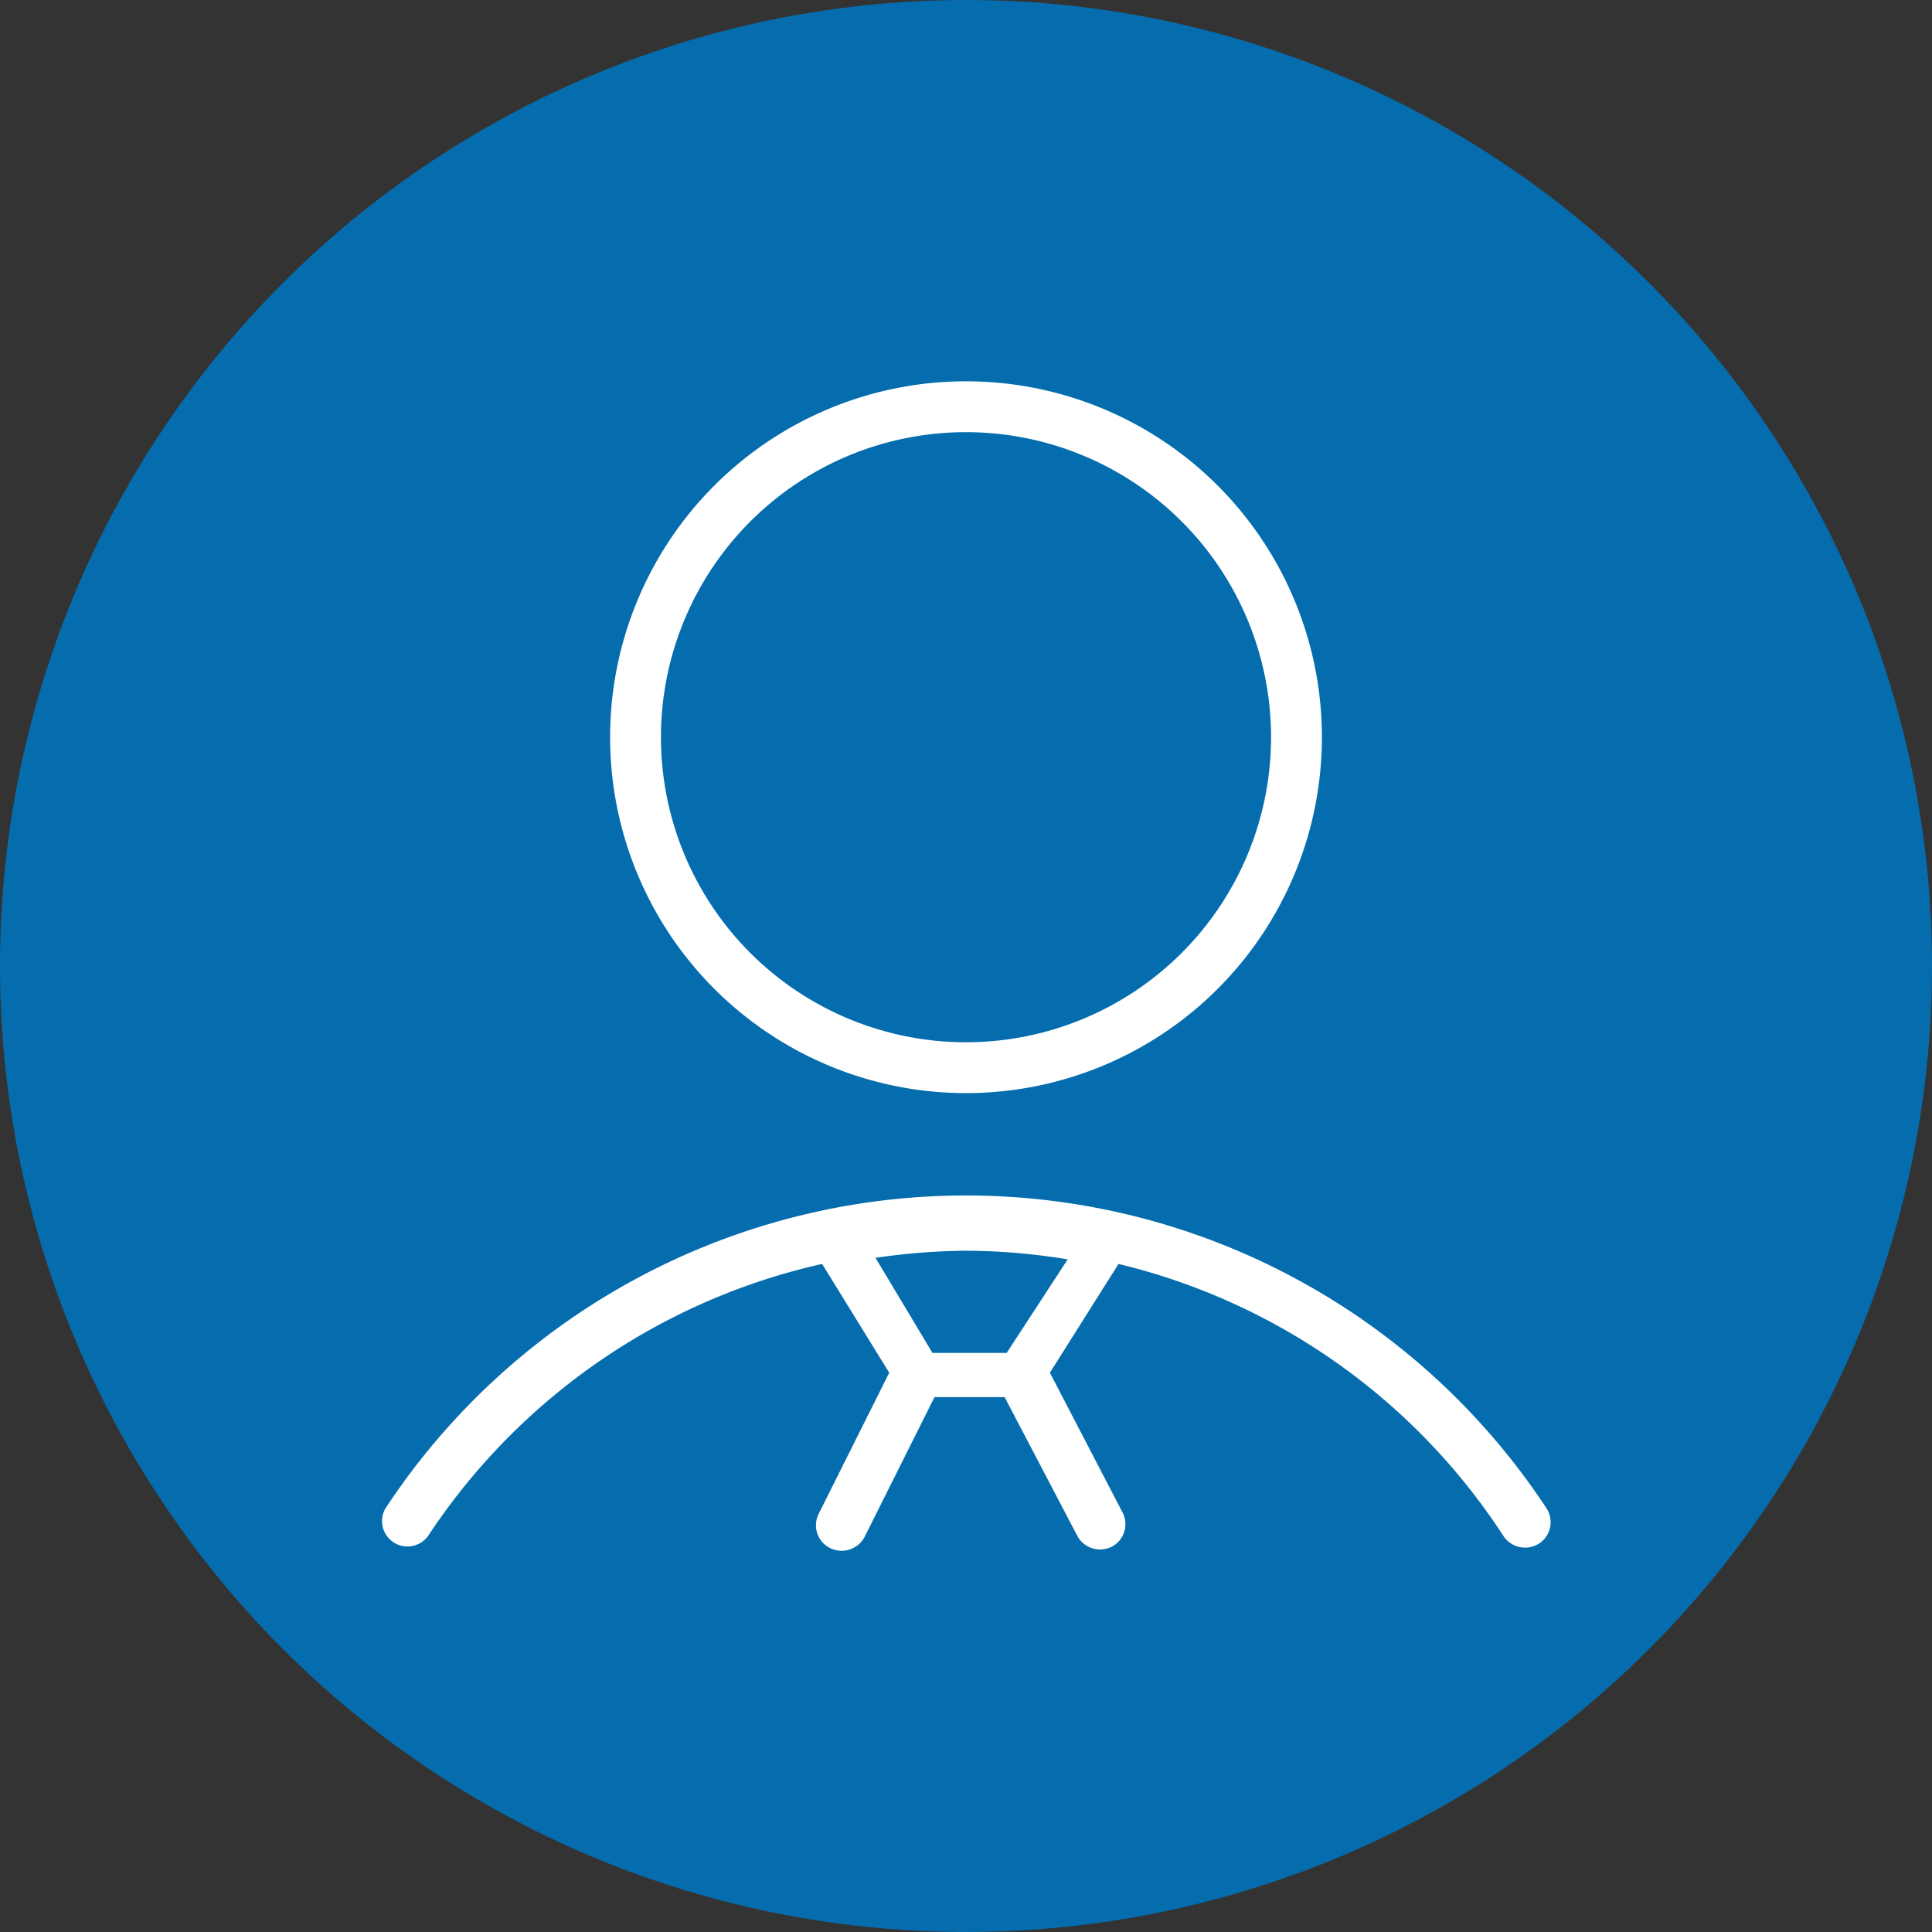 <svg xmlns='http://www.w3.org/2000/svg' viewBox='0 0 38 38'><rect x="0" y="0" width="38" height="38" fill="#333333" stroke="none"/><title>240-profile-service-b1-circle</title><circle cx='19' cy='19' r='19' style='fill:#056DAE'/><path d='M20,22.5a7,7,0,1,0-7-7,7,7,0,0,0,7,7m0-13a6,6,0,1,1-6,6,6,6,0,0,1,6-6M31.42,30.67a13.67,13.67,0,0,0-22.84,0,.5.5,0,0,0,.84.54,12.58,12.58,0,0,1,7.75-5.35L18.49,28,17.1,30.78a.5.5,0,0,0,.23.67.51.51,0,0,0,.68-.23l1.37-2.74h1.38l1.43,2.73a.51.51,0,0,0,.68.21.5.5,0,0,0,.21-.67L21.65,28,23,25.86a12.53,12.53,0,0,1,7.57,5.35.51.51,0,0,0,.7.15A.5.5,0,0,0,31.42,30.67ZM20.8,27.61H19.34l-1.12-1.87A12.94,12.94,0,0,1,20,25.6a12.62,12.62,0,0,1,2,.17Z' transform='translate(-1 -1)' style='fill:#fff;fill-rule:evenodd'/></svg>